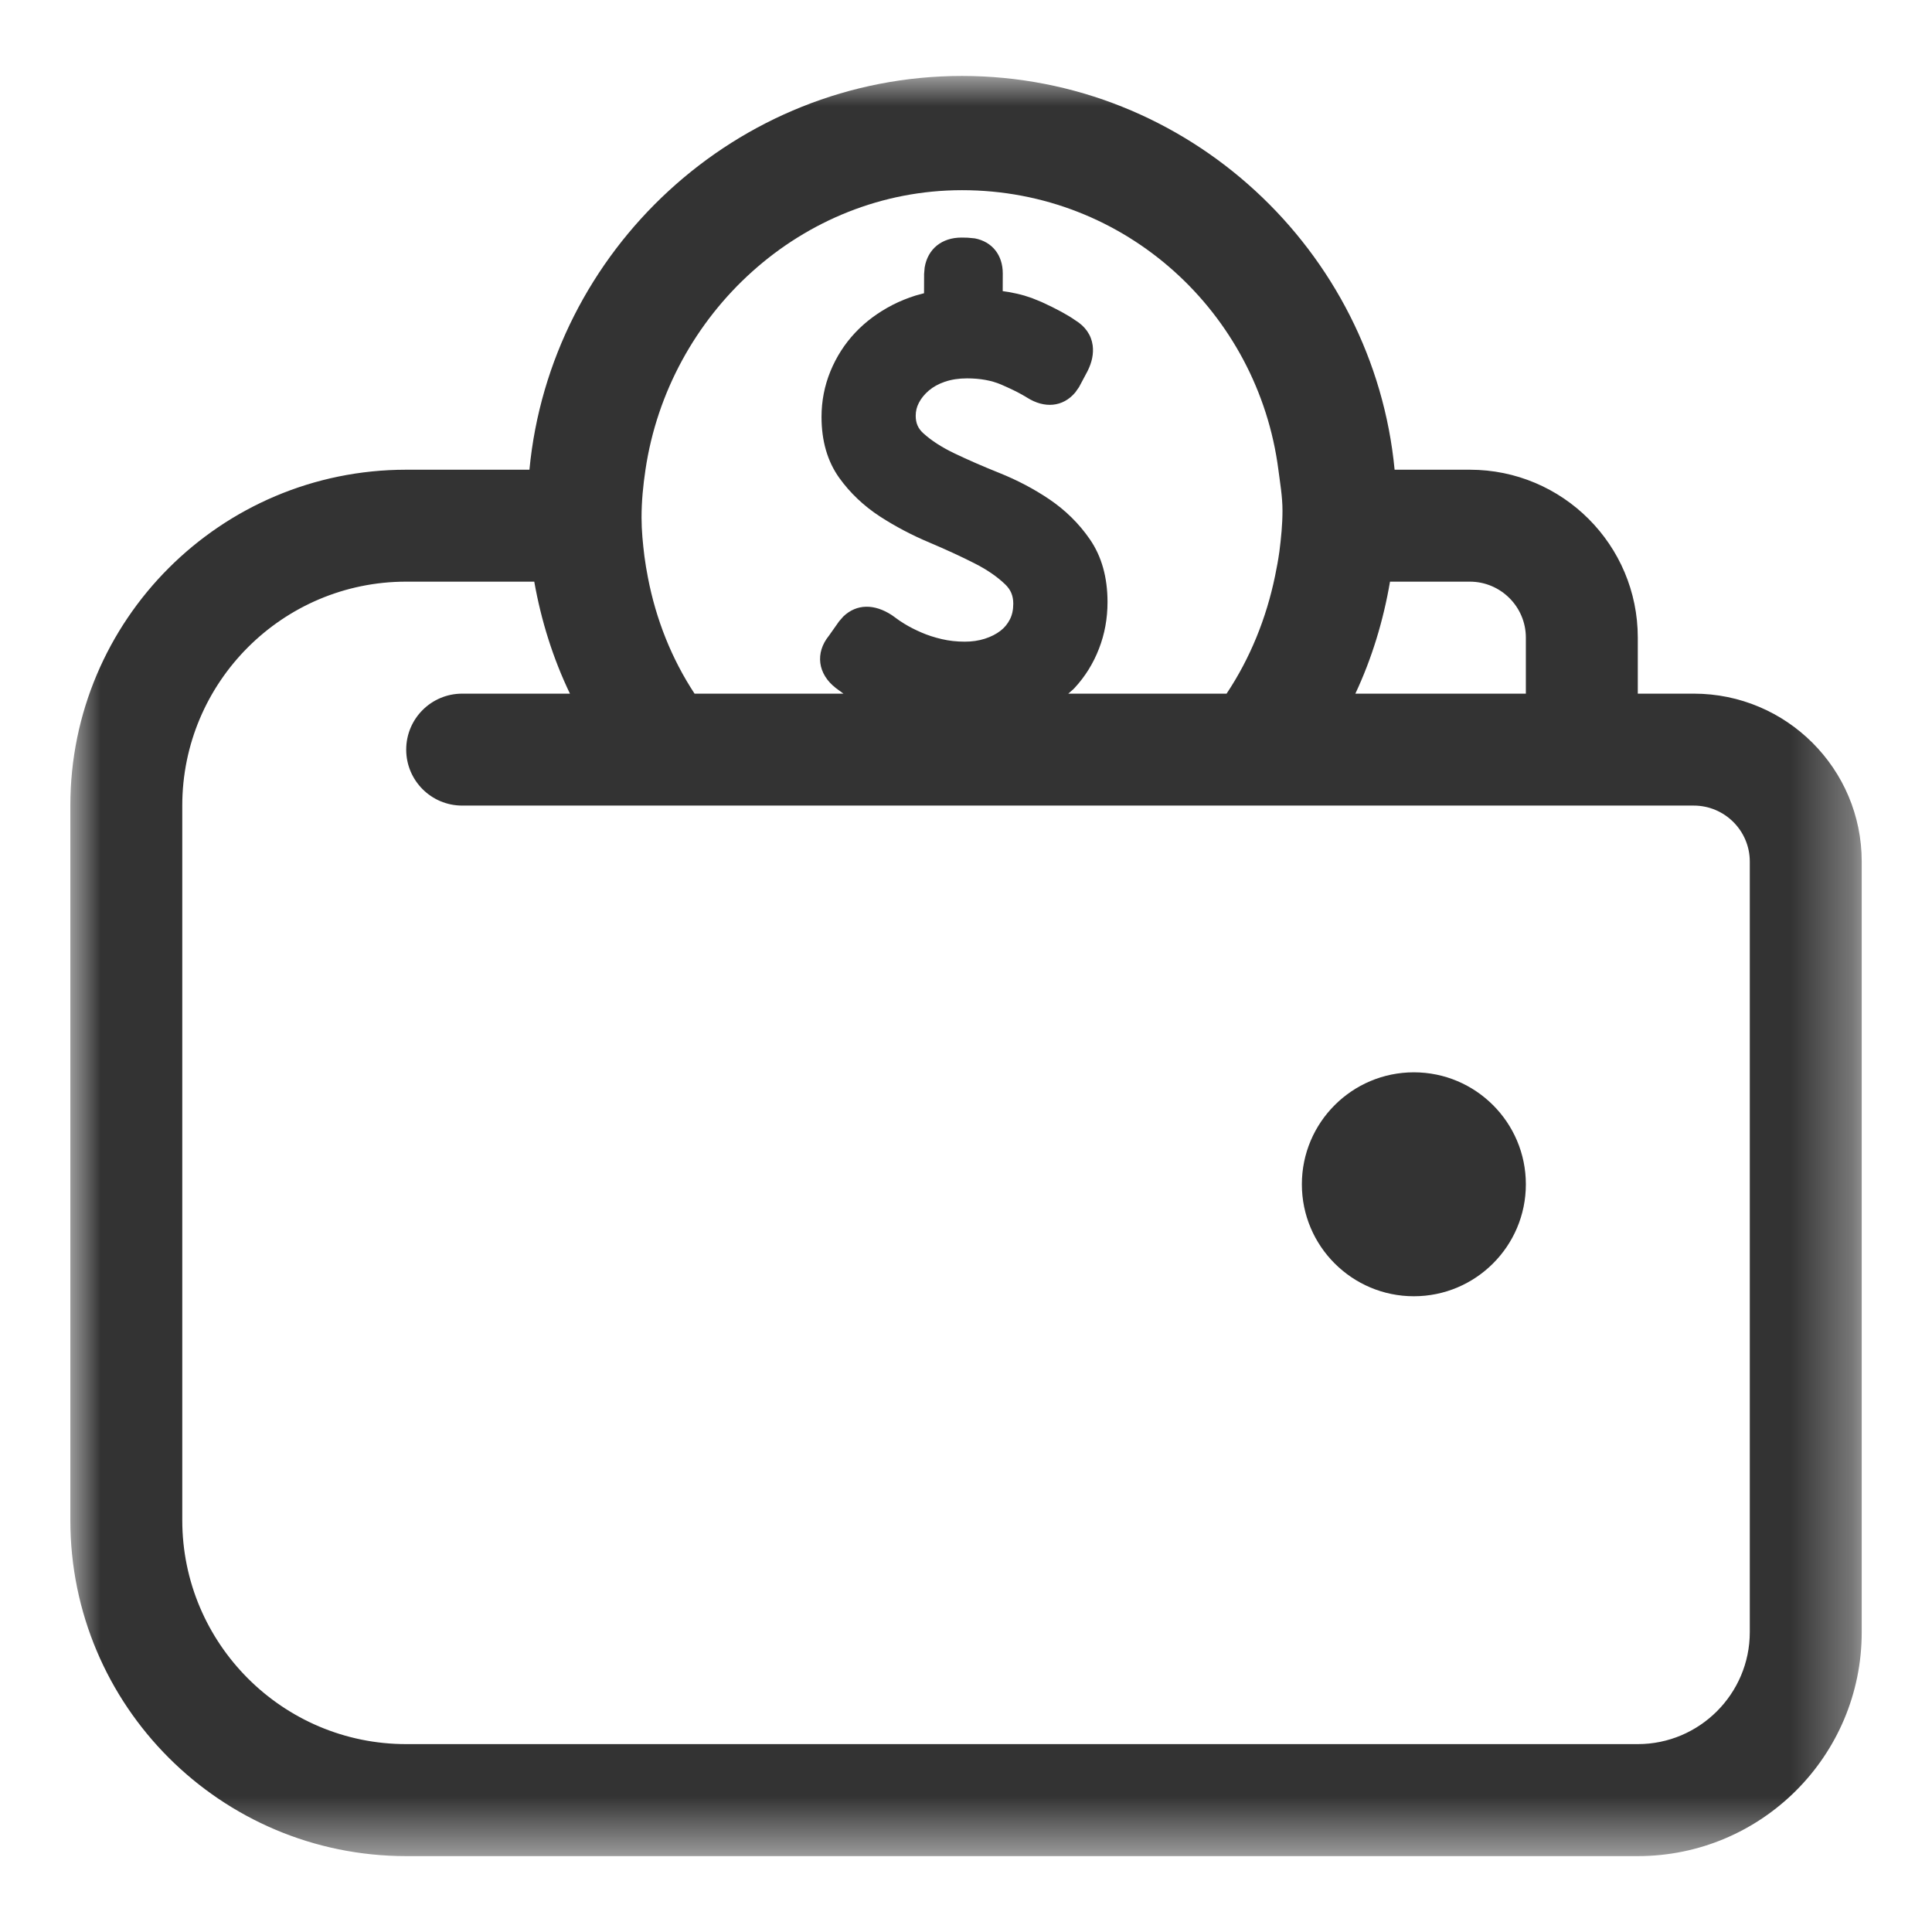 <?xml version="1.0" encoding="UTF-8"?>
<svg width="32px" height="32px" viewBox="0 0 32 32" version="1.1" xmlns="http://www.w3.org/2000/svg" xmlns:xlink="http://www.w3.org/1999/xlink">
    <title>income</title>
    <defs>
        <polygon id="path-1" points="0 0 29.671 0 29.671 29.485 0 29.485"></polygon>
    </defs>
    <g id="🧠-Symbols" stroke="none" stroke-width="1" fill="none" fill-rule="evenodd">
        <g id="income">
            <rect id="boundbox" fill="#333333" opacity="0" x="0" y="0" width="32" height="32"></rect>
            <g id="Group-6" transform="translate(1.165, 1.258)">
                <g id="Group-3">
                    <mask id="mask-2" fill="white">
                        <use xlink:href="#path-1"></use>
                    </mask>
                    <g id="Clip-2"></g>
                    <path d="M27.817,25.776 C27.817,26.797 26.984,27.63 25.962,27.63 L5.563,27.63 C3.517,27.63 1.854,25.965 1.854,23.921 L1.854,12.085 C1.854,10.04 3.517,8.376 5.563,8.376 L7.684,8.376 C7.799,9.024 7.995,9.648 8.275,10.231 L6.49,10.231 C5.978,10.231 5.563,10.646 5.563,11.158 C5.563,11.67 5.978,12.085 6.49,12.085 L26.889,12.085 C27.4,12.085 27.817,12.501 27.817,13.012 L27.817,25.776 Z M14.769,1.892 C17.482,1.892 19.673,3.927 20.009,6.522 C20.009,6.522 20.009,6.522 20.009,6.522 C20.038,6.747 20.077,6.968 20.077,7.2 C20.077,7.429 20.054,7.653 20.026,7.875 C20.007,8.012 19.982,8.148 19.954,8.282 C19.809,8.986 19.539,9.649 19.151,10.231 L16.529,10.231 C16.563,10.199 16.602,10.171 16.633,10.137 C16.808,9.948 16.943,9.731 17.037,9.488 C17.132,9.245 17.179,8.986 17.179,8.714 C17.179,8.306 17.082,7.958 16.887,7.675 C16.708,7.415 16.483,7.193 16.214,7.011 C15.959,6.839 15.683,6.694 15.386,6.575 C15.117,6.467 14.868,6.359 14.639,6.249 C14.431,6.149 14.261,6.039 14.129,5.919 C14.042,5.841 14.002,5.751 14.002,5.629 C14.002,5.552 14.019,5.482 14.054,5.415 C14.092,5.34 14.147,5.273 14.219,5.211 C14.291,5.15 14.379,5.101 14.484,5.065 C14.593,5.028 14.715,5.009 14.852,5.009 C15.071,5.009 15.259,5.044 15.416,5.111 C15.554,5.171 15.67,5.226 15.762,5.278 L15.847,5.328 C16.134,5.51 16.439,5.486 16.644,5.243 L16.707,5.154 L16.848,4.889 C16.922,4.742 16.951,4.6 16.933,4.462 C16.91,4.29 16.809,4.147 16.647,4.048 C16.523,3.96 16.332,3.856 16.089,3.745 L15.927,3.679 L15.805,3.639 C15.723,3.615 15.638,3.596 15.55,3.58 L15.443,3.564 L15.444,3.27 C15.444,2.967 15.269,2.745 14.98,2.69 L14.862,2.679 L14.76,2.677 C14.435,2.677 14.201,2.864 14.15,3.174 L14.141,3.281 L14.14,3.599 L14,3.637 C13.867,3.679 13.74,3.73 13.619,3.792 C13.379,3.916 13.171,4.07 12.999,4.253 C12.824,4.439 12.688,4.652 12.59,4.89 C12.491,5.132 12.442,5.385 12.442,5.647 C12.442,6.045 12.54,6.384 12.737,6.659 C12.917,6.909 13.143,7.123 13.412,7.298 C13.664,7.461 13.936,7.605 14.229,7.728 C14.498,7.842 14.747,7.956 14.975,8.072 C15.183,8.177 15.352,8.294 15.484,8.421 C15.576,8.509 15.618,8.609 15.618,8.741 C15.618,8.843 15.599,8.929 15.562,9.001 C15.523,9.077 15.472,9.139 15.407,9.189 C15.333,9.246 15.247,9.289 15.148,9.321 C15.045,9.354 14.935,9.37 14.815,9.37 C14.681,9.37 14.554,9.356 14.435,9.328 C14.31,9.299 14.197,9.262 14.096,9.218 C13.99,9.172 13.896,9.124 13.815,9.074 L13.734,9.022 L13.609,8.932 C13.317,8.74 13.023,8.742 12.803,8.953 L12.733,9.033 L12.565,9.271 C12.334,9.555 12.377,9.905 12.679,10.138 L12.805,10.231 L10.339,10.231 C9.962,9.658 9.701,9.006 9.567,8.31 C9.544,8.194 9.525,8.077 9.509,7.96 C9.483,7.747 9.461,7.534 9.461,7.315 C9.461,7.045 9.487,6.782 9.526,6.522 C9.908,3.944 12.111,1.892 14.769,1.892 L14.769,1.892 Z M24.108,9.303 L24.108,10.231 L21.284,10.231 C21.557,9.649 21.747,9.025 21.858,8.376 L23.18,8.376 C23.691,8.376 24.108,8.792 24.108,9.303 L24.108,9.303 Z M26.889,10.231 L25.962,10.231 L25.962,9.303 C25.962,7.767 24.716,6.522 23.18,6.522 L21.934,6.522 C21.589,2.896 18.512,0 14.769,0 C11.027,0 7.949,2.896 7.604,6.522 L5.563,6.522 C2.49,6.522 0,9.012 0,12.085 L0,23.921 C0,26.993 2.49,29.485 5.563,29.485 L25.962,29.485 C28.01,29.485 29.671,27.825 29.671,25.776 L29.671,13.012 C29.671,11.476 28.425,10.231 26.889,10.231 L26.889,10.231 Z" id="Fill-1" fill="#333333" mask="url(#mask-2)"></path>
                </g>
                <path d="M22.253,16.503 C21.23,16.503 20.398,17.333 20.398,18.358 C20.398,19.382 21.23,20.212 22.253,20.212 C23.276,20.212 24.108,19.382 24.108,18.358 C24.108,17.333 23.276,16.503 22.253,16.503" id="Fill-4" fill="#333333"></path>
            </g>
        </g>
    </g>
</svg>